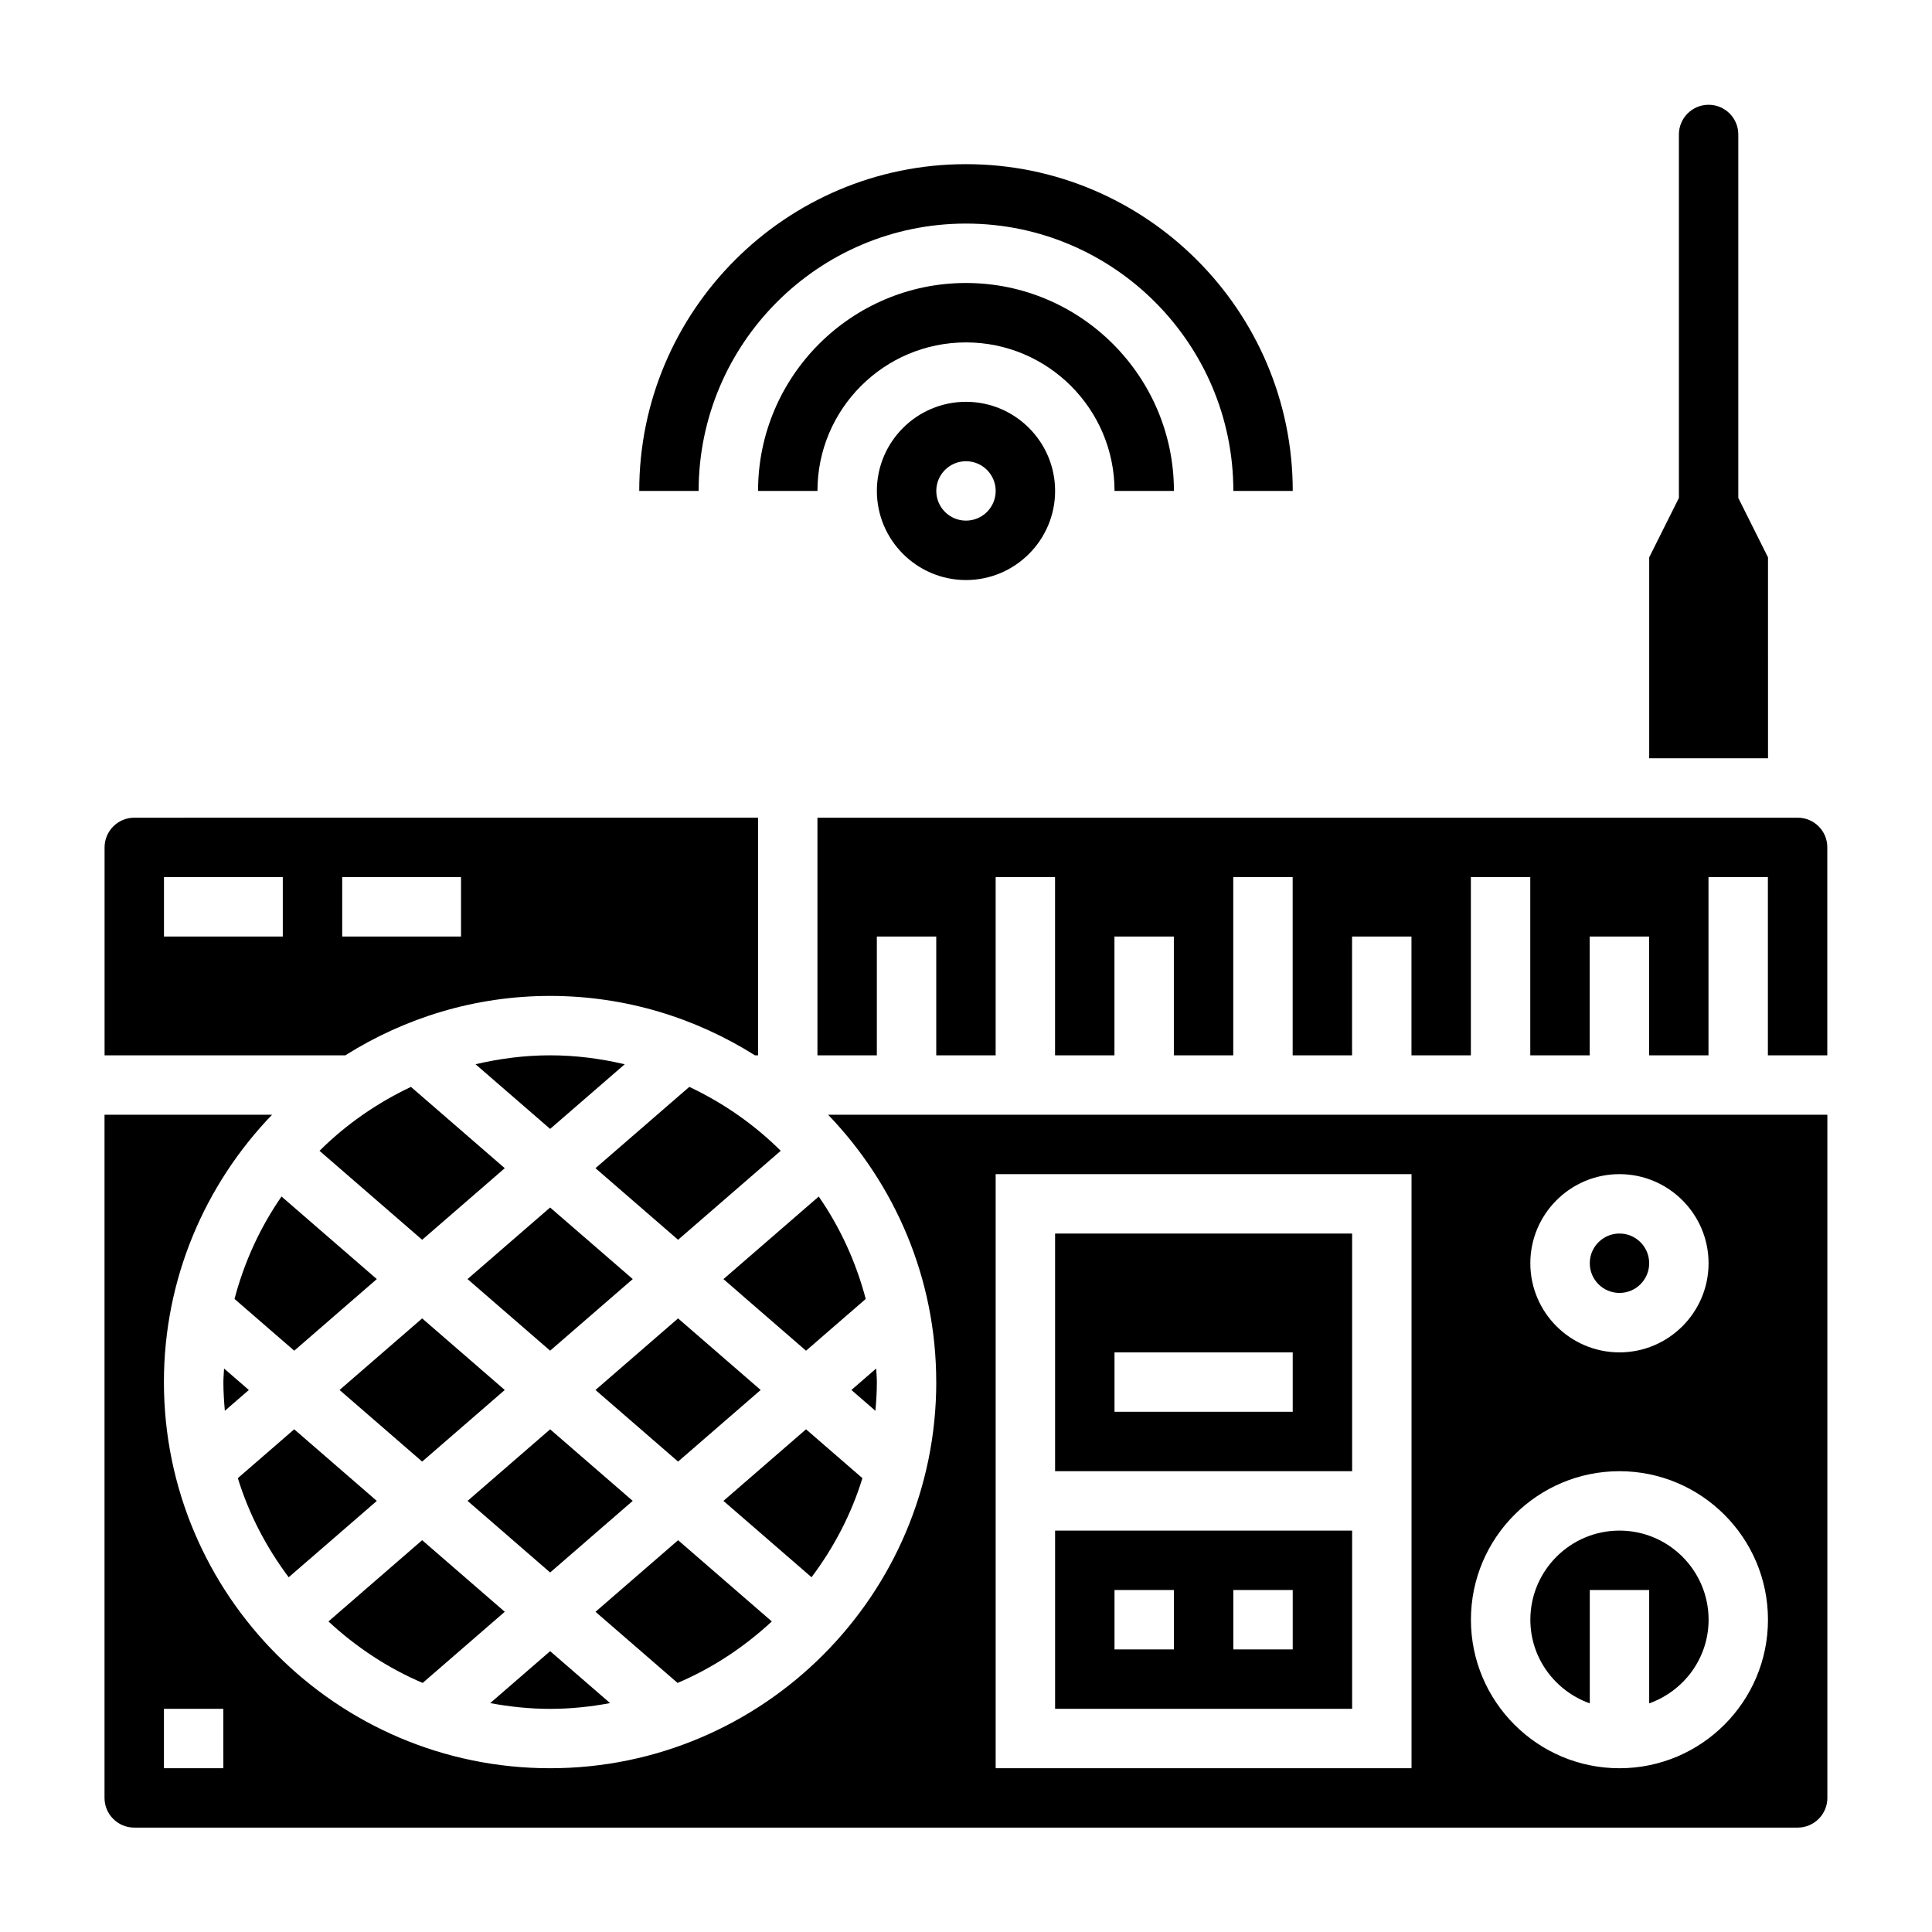 <?xml version="1.0" encoding="UTF-8"?>
<!-- Uploaded to: ICON Repo, www.svgrepo.com, Generator: ICON Repo Mixer Tools -->
<svg fill="#000000" width="800px" height="800px" version="1.1" viewBox="144 144 512 512" xmlns="http://www.w3.org/2000/svg">
 <g>
  <path d="m243.86 541.76-21.891-18.98-14.941 12.949c2.953 9.59 7.598 18.414 13.477 26.262z"/>
  <path d="m612.54 291.71-7.871-15.742v-96.332c0-4.344-3.527-7.871-7.871-7.871s-7.871 3.527-7.871 7.871v96.32l-7.871 15.742v53.246h31.488z"/>
  <path d="m305.68 595.34-15.887-13.77-15.887 13.77c5.156 0.961 10.453 1.527 15.887 1.527 5.434 0 10.73-0.566 15.887-1.527z"/>
  <path d="m277.77 571.14-21.891-18.973-24.836 21.531c7.297 6.762 15.688 12.352 24.969 16.297z"/>
  <path d="m376.38 510.26c0-1.211-0.133-2.394-0.18-3.59l-6.566 5.691 6.359 5.512c0.223-2.512 0.387-5.039 0.387-7.613z"/>
  <path d="m348.54 573.7-24.836-21.531-21.891 18.973 21.75 18.852c9.281-3.941 17.68-9.531 24.977-16.293z"/>
  <path d="m372.55 535.73-14.941-12.949-21.891 18.973 23.348 20.23c5.891-7.848 10.535-16.664 13.484-26.254z"/>
  <path d="m203.2 510.26c0 2.566 0.164 5.102 0.387 7.613l6.359-5.512-6.566-5.691c-0.047 1.195-0.18 2.379-0.18 3.59z"/>
  <path d="m233.98 512.36 21.895 18.973 21.891-18.973-21.891-18.973z"/>
  <path d="m335.72 482.98 21.883 18.973 15.824-13.715c-2.59-9.832-6.809-18.996-12.453-27.145z"/>
  <path d="m345.59 512.36-21.891-18.973-21.891 18.973 21.891 18.973z"/>
  <path d="m206.15 488.23 15.824 13.715 21.883-18.973-25.254-21.883c-5.641 8.148-9.863 17.309-12.453 27.141z"/>
  <path d="m267.9 482.97 21.891 18.973 21.895-18.973-21.895-18.969z"/>
  <path d="m228.68 448.98 27.199 23.578 21.891-18.973-24.867-21.547c-9.023 4.277-17.23 9.977-24.223 16.941z"/>
  <path d="m289.79 423.67c-6.809 0-13.406 0.875-19.766 2.363l19.766 17.137 19.766-17.129c-6.359-1.496-12.957-2.371-19.766-2.371z"/>
  <path d="m311.68 541.75-21.887-18.965-21.883 18.965 21.883 18.973z"/>
  <path d="m565.31 595.41v-30.039h15.742v30.039c9.141-3.258 15.742-11.918 15.742-22.168 0-13.02-10.598-23.617-23.617-23.617-13.02 0-23.617 10.598-23.617 23.617 0.004 10.25 6.609 18.91 15.75 22.168z"/>
  <path d="m423.61 533.88h78.719v-62.977h-78.719zm15.746-31.488h47.23v15.742h-47.23z"/>
  <path d="m423.61 596.86h78.719v-47.23l-78.719-0.004zm47.234-31.488h15.742v15.742h-15.742zm-31.488 0h15.742v15.742h-15.742z"/>
  <path d="m392.12 510.26c0 56.426-45.91 102.34-102.34 102.34-56.426 0-102.34-45.91-102.34-102.34 0-27.496 10.957-52.445 28.66-70.848h-44.402v181.05c0 4.344 3.527 7.871 7.871 7.871h440.83c4.344 0 7.871-3.527 7.871-7.871v-181.05h-264.82c17.703 18.406 28.66 43.352 28.66 70.848zm-188.93 102.34h-15.746v-15.742h15.742zm369.98-157.44c13.02 0 23.617 10.598 23.617 23.617 0 13.02-10.598 23.617-23.617 23.617-13.02 0-23.617-10.598-23.617-23.617 0-13.02 10.598-23.617 23.617-23.617zm0 78.723c21.703 0 39.359 17.656 39.359 39.359s-17.656 39.359-39.359 39.359-39.359-17.656-39.359-39.359 17.656-39.359 39.359-39.359zm-165.31-78.723h110.21v157.44h-110.21z"/>
  <path d="m620.41 360.7h-259.78v62.977h15.742v-31.488h15.742v31.488h15.742v-47.23h15.742v47.23h15.742v-31.488h15.742v31.488h15.742v-47.23h15.742v47.23h15.742v-31.488h15.742v31.488h15.742v-47.23h15.742v47.23h15.742v-31.488h15.742v31.488h15.742v-47.23h15.742v47.23h15.742v-55.105c0.035-4.34-3.492-7.871-7.84-7.871z"/>
  <path d="m289.79 407.93c19.957 0 38.527 5.824 54.285 15.742h0.82v-62.977l-165.31 0.004c-4.344 0-7.871 3.527-7.871 7.871v55.105h63.793c15.762-9.914 34.332-15.746 54.285-15.746zm-70.848-15.746h-31.488v-15.742h31.488zm15.746-15.742h31.488v15.742h-31.488z"/>
  <path d="m581.05 478.77c0 4.348-3.523 7.871-7.871 7.871s-7.871-3.523-7.871-7.871c0-4.348 3.523-7.871 7.871-7.871s7.871 3.523 7.871 7.871"/>
  <path d="m301.81 453.58 21.891 18.973 27.199-23.578c-6.992-6.965-15.199-12.676-24.223-16.941z"/>
  <path d="m376.38 274.1c0 13.02 10.598 23.617 23.617 23.617s23.617-10.598 23.617-23.617c0-13.02-10.598-23.617-23.617-23.617-13.023 0-23.617 10.598-23.617 23.617zm31.488 0c0 4.344-3.527 7.871-7.871 7.871s-7.871-3.527-7.871-7.871 3.527-7.871 7.871-7.871 7.871 3.535 7.871 7.871z"/>
  <path d="m439.36 274.1h15.742c0-30.379-24.727-55.105-55.105-55.105s-55.105 24.727-55.105 55.105h15.742c0-21.703 17.656-39.359 39.359-39.359 21.711 0 39.367 17.656 39.367 39.359z"/>
  <path d="m400 203.25c39.07 0 70.848 31.781 70.848 70.848h15.742c0-47.742-38.848-86.594-86.594-86.594-47.742 0-86.594 38.848-86.594 86.594h15.742c0.004-39.07 31.785-70.848 70.855-70.848z"/>
 </g>
</svg>